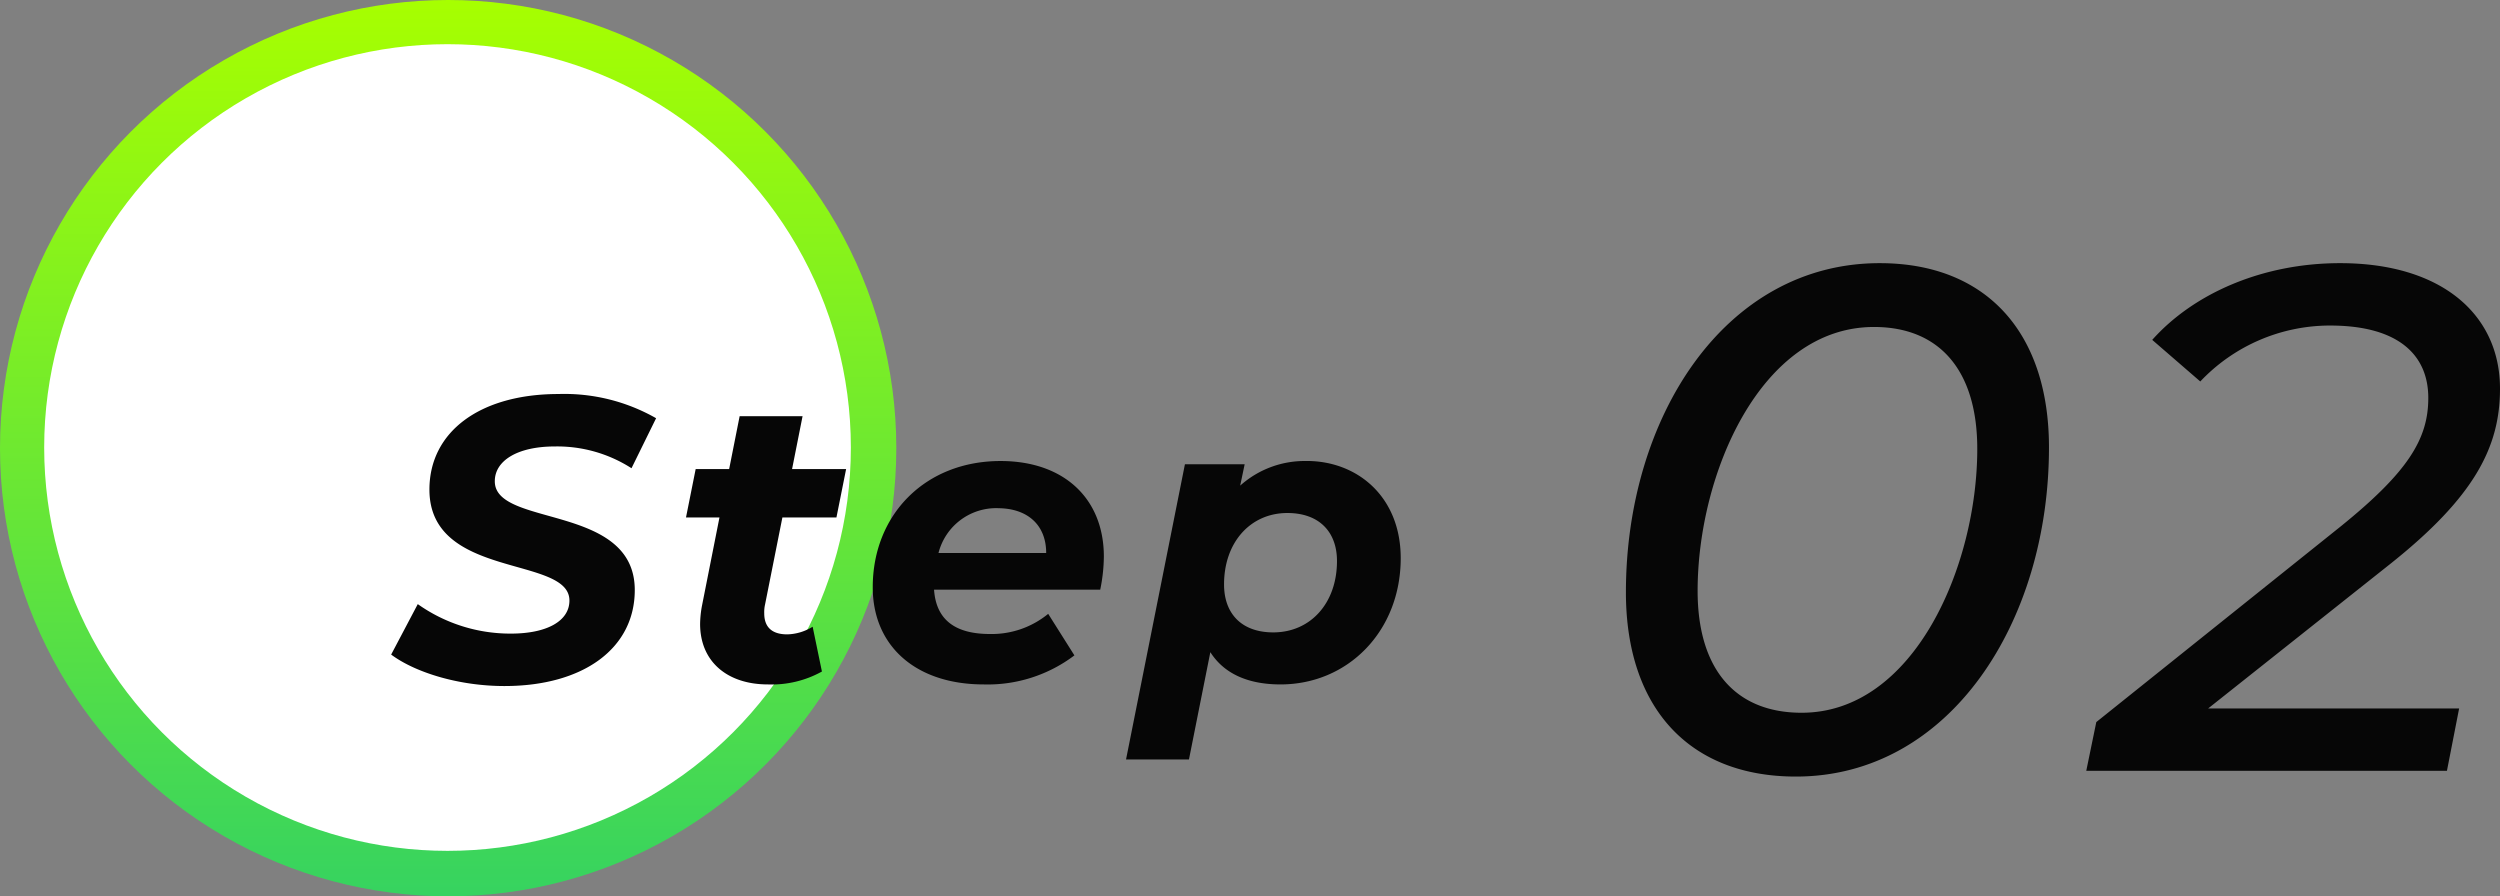 <svg xmlns="http://www.w3.org/2000/svg" xmlns:xlink="http://www.w3.org/1999/xlink" width="278.92" height="100" viewBox="0 0 278.92 100">
  <rect x="0" y="0" width="278.92" height="100" fill="#808080" stroke="none"/>
  <defs>
    <linearGradient id="linear-gradient" x1="0.5" x2="0.5" y2="1" gradientUnits="objectBoundingBox">
      <stop offset="0" stop-color="#a7ff00"/>
      <stop offset="1" stop-color="#36d360"/>
    </linearGradient>
  </defs>
  <g id="グループ_543" data-name="グループ 543" transform="translate(-534 -3185)">
    <g id="グループ_333" data-name="グループ 333" transform="translate(153 -1263)">
      <g id="グループ_332" data-name="グループ 332" transform="translate(-13.533 -16.533)">
        <circle id="楕円形_2" data-name="楕円形 2" cx="50" cy="50" r="50" transform="translate(394.533 4464.533)" fill="url(#linear-gradient)"/>
        <circle id="楕円形_6" data-name="楕円形 6" cx="45" cy="45" r="45" transform="translate(399.462 4469.462)" fill="#fff"/>
      </g>
    </g>
    <path id="パス_2332" data-name="パス 2332" d="M12.285.54C21.06.54,26.82-3.645,26.82-10.17c0-9.675-15.66-6.975-15.615-12.15,0-2.25,2.475-3.87,6.7-3.87a15.328,15.328,0,0,1,8.55,2.43L29.2-29.34a20.657,20.657,0,0,0-10.89-2.7c-8.73,0-14.4,4.185-14.4,10.665C3.915-11.34,19.53-14.04,19.53-9c0,2.295-2.52,3.69-6.525,3.69A17.843,17.843,0,0,1,2.61-8.6L-.36-2.97C2.3-.99,7.155.54,12.285.54ZM43.29-18.27h6.03l1.08-5.4H44.37l1.17-5.895H38.52L37.35-23.67H33.615l-1.08,5.4H36.27L34.335-8.505A11.665,11.665,0,0,0,34.11-6.39c0,4.23,3.06,6.75,7.56,6.75A11.508,11.508,0,0,0,47.7-1.08l-1.035-5a5.61,5.61,0,0,1-2.835.855c-1.755,0-2.565-.855-2.565-2.34a3.86,3.86,0,0,1,.09-.99ZM79.155-13.9c0-6.48-4.455-10.665-11.52-10.665-8.415,0-14.265,5.985-14.265,14.085C53.37-3.915,58.185.36,65.745.36A16.035,16.035,0,0,0,75.87-2.88L72.945-7.515a9.941,9.941,0,0,1-6.48,2.25c-4.005,0-6.03-1.665-6.255-4.95H78.75A18.907,18.907,0,0,0,79.155-13.9Zm-11.835-5.4c3.24,0,5.4,1.8,5.4,5H60.705A6.643,6.643,0,0,1,67.32-19.305Zm34.47-5.265a10.783,10.783,0,0,0-7.425,2.745l.5-2.385H88.2L81.63,8.73h7.02L91.035-3.24c1.575,2.475,4.32,3.6,7.83,3.6,7.515,0,13.41-5.94,13.41-14.085C112.275-20.61,107.415-24.57,101.79-24.57ZM98.055-5.445c-3.51,0-5.49-2.07-5.49-5.355,0-4.725,2.97-7.965,7.065-7.965,3.51,0,5.535,2.07,5.535,5.355C105.165-8.685,102.195-5.445,98.055-5.445Z" transform="translate(578 3261)" fill="#060606"/>
    <path id="パス_2331" data-name="パス 2331" d="M23.36.64C40.56.64,51.6-16.64,51.6-36.08c0-12.96-7.12-20.56-18.88-20.56C15.36-56.64,4.4-39.36,4.4-19.92,4.4-6.96,11.52.64,23.36.64ZM24-6.48c-7.28,0-11.6-4.72-11.6-13.6,0-13.04,7.04-29.44,19.68-29.44,7.2,0,11.52,4.72,11.52,13.6C43.6-22.88,36.56-6.48,24-6.48ZM89.52-22.96c9.6-7.6,12.4-13.2,12.4-19.68,0-8.24-6.48-14-17.84-14-8.64,0-16.32,3.36-20.96,8.56l5.36,4.64a19.915,19.915,0,0,1,14.48-6.24c7.52,0,10.96,3.2,10.96,8.08,0,4.56-2.24,8.24-9.76,14.32L56.88-5.44,55.76,0H96l1.36-6.96h-28Z" transform="translate(711 3271)" fill="#060606"/>
  </g>
</svg>
